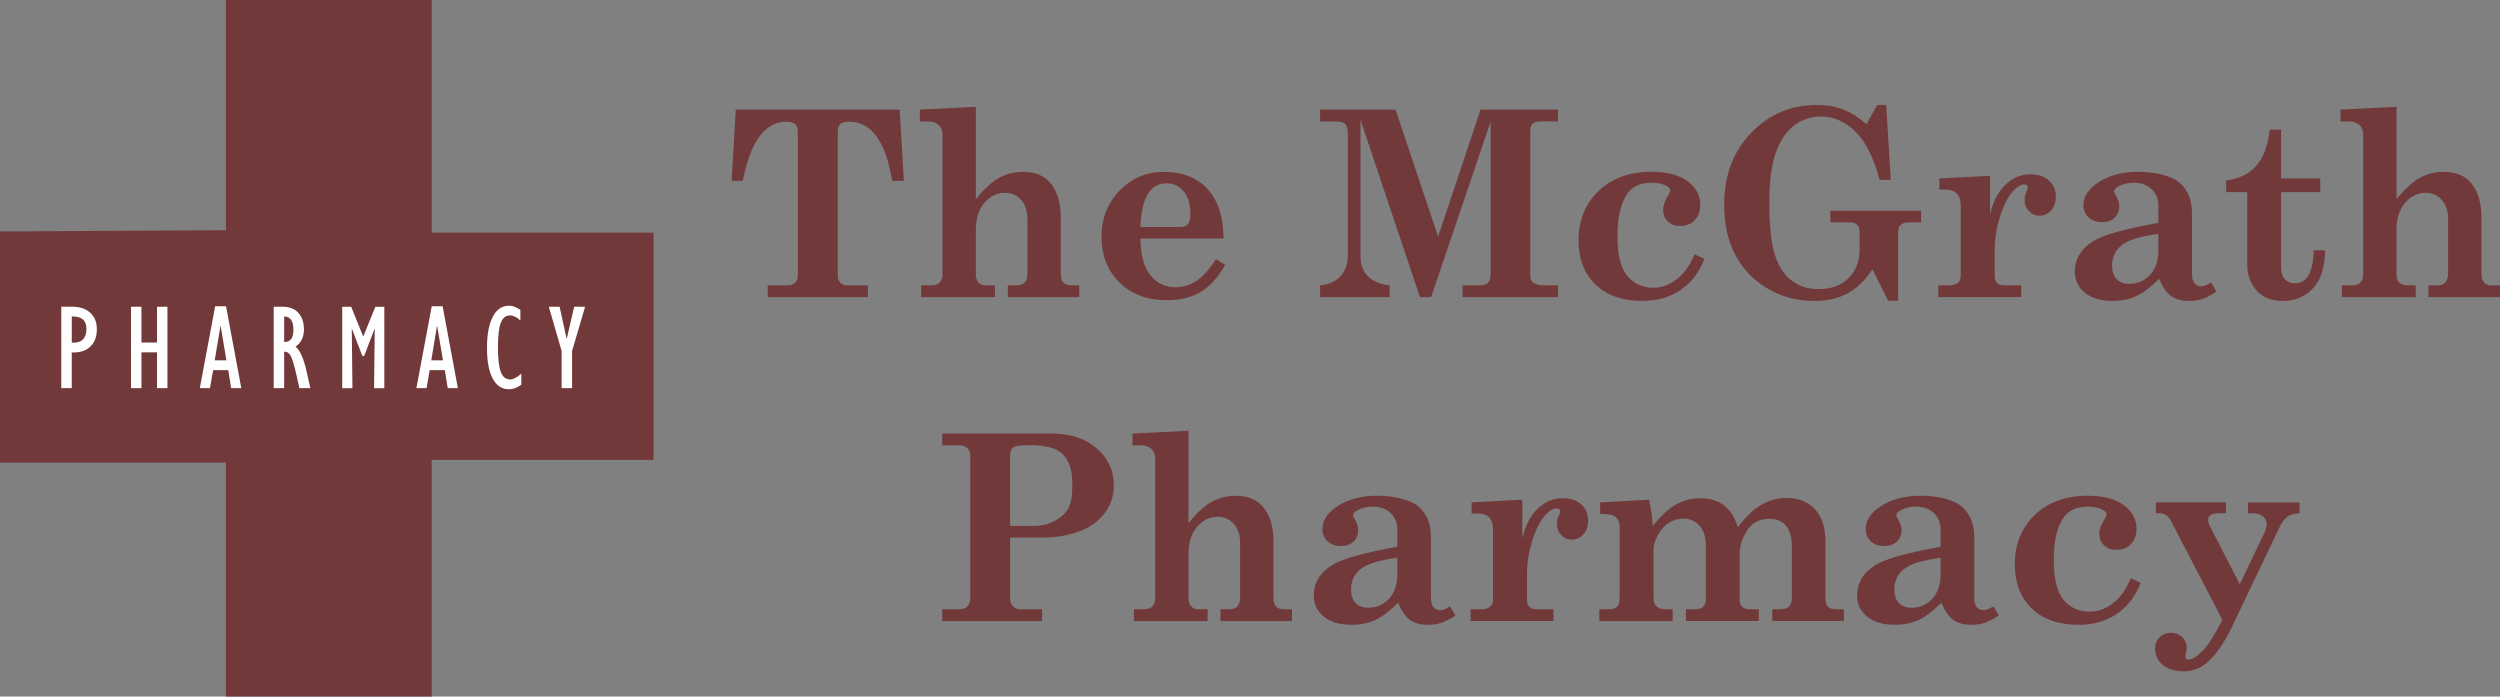 <?xml version="1.0" encoding="UTF-8"?>
<svg id="Layer_1" data-name="Layer 1" xmlns="http://www.w3.org/2000/svg" width="757.58" height="211.08" viewBox="0 0 757.58 211.08">
  <rect x="0" y="0" width="757.58" height="211.08" fill="#808080" stroke="none"/>
  <defs>
    <style>
      .cls-1 {
        fill: #fff;
      }

      .cls-1, .cls-2 {
        stroke-width: 0px;
      }

      .cls-2 {
        fill: #72393b;
      }
    </style>
  </defs>
  <polygon class="cls-2" points="0 70.14 0 140.18 68.46 140.18 68.46 211.08 130.81 211.08 130.81 139.36 198.04 139.36 198.04 70.5 130.81 70.5 130.81 0 68.46 0 68.46 69.76 0 70.14"/>
  <g>
    <path class="cls-2" d="M222.96,33.22h49.67l1.27,21.59h-3.5c-.82-4.61-1.88-8.21-3.19-10.8-1.31-2.59-2.8-4.42-4.48-5.51s-3.51-1.63-5.51-1.63c-1.15,0-2,.24-2.54.71-.54.47-.81,1.16-.81,2.06v43.95c0,.85.26,1.54.79,2.07.52.54,1.16.81,1.9.81h6.45v3.57h-30.39v-3.57h6.15c.92,0,1.65-.26,2.19-.79s.81-1.22.81-2.09v-43.72c0-1.02-.27-1.78-.83-2.27-.55-.49-1.42-.73-2.59-.73-6.53,0-10.95,5.98-13.25,17.94h-3.38l1.23-21.59Z"/>
    <path class="cls-2" d="M278.74,33.22l16.98-.85v27.97c2.59-3.18,4.97-5.35,7.14-6.51s4.56-1.75,7.14-1.75c3.59,0,6.33,1.09,8.22,3.27,2.15,2.51,3.23,6.06,3.23,10.64v17.06c0,1.18.27,2.04.8,2.59s1.31.83,2.33.83h2.48v3.57h-21.67v-3.57h2.34c1.31,0,2.19-.24,2.65-.73.64-.64.96-1.54.96-2.69v-16.75c0-2.41-.65-4.32-1.94-5.74-1.29-1.42-2.91-2.13-4.86-2.13-2.41,0-4.48,1.01-6.22,3.03-1.74,2.02-2.61,4.78-2.61,8.26v13.33c0,1.15.27,2.01.83,2.57s1.34.85,2.36.85h2.61v3.57h-22.36v-3.57h3.11c1.1,0,1.93-.29,2.5-.88s.85-1.43.85-2.54v-42.29c0-1.23-.39-2.2-1.17-2.9-.78-.7-1.82-1.06-3.13-1.06h-2.57v-3.57Z"/>
    <path class="cls-2" d="M370.78,72.29h-25.2c.08,5.05,1.09,8.76,3.05,11.16,1.96,2.4,4.47,3.59,7.54,3.59,2.2,0,4.28-.61,6.25-1.84,1.97-1.23,3.99-3.46,6.06-6.68l2.8,1.73c-2.18,3.84-4.67,6.59-7.47,8.24-2.8,1.65-6.23,2.48-10.28,2.48-5.89,0-10.65-1.79-14.29-5.38s-5.45-8.18-5.45-13.79,1.83-10.3,5.49-14.06,8.16-5.65,13.48-5.65c3.69,0,6.86.76,9.51,2.27,2.65,1.51,4.71,3.72,6.18,6.63,1.47,2.91,2.25,6.68,2.32,11.31ZM345.58,68.79h11.99c1.12,0,1.93-.28,2.41-.85.49-.56.73-1.59.73-3.07,0-2.97-.68-5.27-2.03-6.89-1.35-1.63-3.08-2.44-5.17-2.44-2.48,0-4.37,1.1-5.69,3.3-1.32,2.2-2.06,5.52-2.24,9.95Z"/>
    <path class="cls-2" d="M400.02,33.22h22.88l12.9,38.49,12.85-38.49h23.47v3.57h-5.09c-1.26,0-2.13.23-2.61.69-.48.46-.71,1.26-.71,2.38v43.41c0,1.1.26,1.86.77,2.27.77.61,1.81.92,3.13.92h4.52v3.57h-28.93v-3.57h5.45c1,0,1.76-.28,2.29-.85s.79-1.35.79-2.34v-46.48l-18.05,53.24h-3.4l-18-53.7v41.53c0,2.38.76,4.33,2.27,5.86,1.51,1.52,3.7,2.44,6.57,2.75v3.57h-21.09v-3.57c2.66-.23,4.73-1.17,6.2-2.8s2.21-3.73,2.21-6.26v-36.72c0-1.56-.27-2.6-.81-3.11s-1.58-.77-3.11-.77h-4.49v-3.57Z"/>
    <path class="cls-2" d="M513.49,77.05l3,1.42c-1.56,4.05-3.97,7.18-7.22,9.39-3.25,2.22-7.12,3.32-11.6,3.32-6.07,0-10.81-1.66-14.21-4.98-3.41-3.32-5.11-7.78-5.11-13.39,0-6.04,2.02-11.01,6.05-14.91,4.03-3.89,9.38-5.84,16.04-5.84,4.79,0,8.45.97,10.99,2.9,2.54,1.93,3.8,4.27,3.8,7.01,0,2-.56,3.58-1.67,4.74s-2.58,1.75-4.4,1.75c-1.59,0-2.85-.45-3.78-1.36s-1.4-2.09-1.4-3.55c0-1.25.51-2.71,1.54-4.38.44-.69.65-1.18.65-1.46,0-.51-.4-.97-1.19-1.38-1.13-.64-2.61-.96-4.43-.96-3.39,0-5.84,1.08-7.36,3.23-2.03,2.84-3.04,7.14-3.04,12.91s1.01,9.82,3.02,12.16c2.01,2.34,4.61,3.52,7.79,3.52,2.51,0,4.88-.84,7.1-2.52s4.03-4.22,5.45-7.63Z"/>
    <path class="cls-2" d="M568.85,31.8h2.73l1.38,22.7h-3.38c-1.82-6.79-4.28-11.68-7.39-14.69-3.11-3.01-6.58-4.51-10.39-4.51-2.92,0-5.58.87-7.97,2.61-2.39,1.74-4.27,4.46-5.63,8.16s-2.04,8.75-2.04,15.14c0,7.19.56,12.54,1.69,16.05,1.13,3.51,2.84,6.11,5.14,7.81,2.3,1.7,4.95,2.55,7.94,2.55,3.94,0,7.02-1.11,9.25-3.34,2.22-2.23,3.34-5.19,3.34-8.87v-5.19c0-.95-.25-1.66-.75-2.13-.5-.47-1.22-.71-2.17-.71h-5.95v-3.5h27.5v3.5h-3.46c-1.23,0-2.12.25-2.67.75s-.83,1.2-.83,2.09v20.94h-3l-4.8-9.57c-2.15,3.33-4.65,5.76-7.51,7.3-2.86,1.54-6.22,2.31-10.08,2.31-5.15,0-9.83-1.23-14.06-3.69s-7.49-5.82-9.8-10.1-3.46-9.41-3.46-15.39c0-8.83,2.71-16.07,8.14-21.73,5.43-5.66,12.08-8.48,19.94-8.48,2.92,0,5.52.43,7.8,1.29s4.7,2.36,7.26,4.51l3.22-5.8Z"/>
    <path class="cls-2" d="M612.49,86.46v3.57h-25.12v-3.57h3.11c1.28,0,2.21-.25,2.8-.75.59-.5.88-1.17.88-2.02v-21.28c0-1.71-.39-2.97-1.17-3.76s-1.88-1.19-3.28-1.19h-2.04v-3.38l15.37-.81v11.72c.9-3.92,2.46-6.93,4.69-9.03,2.23-2.1,4.74-3.15,7.53-3.15,2.38,0,4.26.63,5.65,1.9,1.38,1.27,2.07,2.9,2.07,4.9,0,1.72-.48,3.11-1.44,4.17-.96,1.06-2.13,1.59-3.52,1.59-1.23,0-2.29-.46-3.17-1.38-.88-.92-1.33-2.1-1.33-3.53,0-.79.21-1.63.63-2.5.22-.49.33-.83.33-1.04,0-.36-.08-.62-.25-.79-.16-.17-.43-.25-.78-.25-.92,0-1.93.54-3.02,1.61-1.68,1.66-3.1,4.26-4.25,7.78-1.15,3.52-1.72,7.08-1.72,10.66v7.76c0,.9.24,1.58.73,2.06.49.47,1.16.71,2.04.71h5.26Z"/>
    <path class="cls-2" d="M670.03,85.58l1.61,2.77c-1.56,1.08-2.96,1.82-4.21,2.23-1.24.41-2.61.61-4.09.61-2.2,0-3.98-.47-5.34-1.4-1.36-.93-2.6-2.69-3.73-5.28-2.61,2.59-4.96,4.35-7.03,5.28-2.07.94-4.42,1.4-7.03,1.4-3.61,0-6.43-.83-8.45-2.5-2.02-1.66-3.03-3.78-3.03-6.34,0-3.87,1.87-6.96,5.61-9.3,3-1.84,9.56-3.69,19.71-5.53v-5.19c0-2.05-.68-3.72-2.04-5.01s-3.17-1.94-5.45-1.94c-1.74,0-3.28.37-4.61,1.11-.9.49-1.34.97-1.34,1.46,0,.26.17.64.5,1.15.72,1.15,1.08,2.29,1.08,3.42,0,1.43-.47,2.59-1.42,3.48-.95.88-2.22,1.32-3.8,1.32-1.69,0-3.05-.48-4.07-1.44-1.02-.96-1.54-2.2-1.54-3.71,0-2.48,1.34-4.67,4.03-6.57,3.35-2.36,7.53-3.53,12.52-3.53,3.77,0,7.11.59,10.03,1.77,1.87.74,3.39,2.04,4.55,3.9,1.17,1.86,1.75,4.14,1.75,6.86v18.25c0,1.38.26,2.38.77,3,.51.61,1.22.92,2.11.92.74,0,1.71-.4,2.92-1.19ZM654.05,70.87c-5.48.74-9.19,1.89-11.12,3.44-1.93,1.55-2.9,3.59-2.9,6.13,0,1.79.45,3.17,1.36,4.13.91.96,2.18,1.44,3.82,1.44,2.54,0,4.64-.91,6.32-2.73,1.68-1.82,2.52-4.3,2.52-7.45v-4.96Z"/>
    <path class="cls-2" d="M687.82,39.29h3.42v14.79h11.87v4.15h-11.87v22.86c0,1.51.39,2.68,1.16,3.52.77.83,1.79,1.25,3.05,1.25,3.6,0,5.5-3.34,5.71-10.03h3.42c-.08,3.56-.64,6.42-1.69,8.59-1.05,2.16-2.55,3.84-4.51,5.01s-4.17,1.77-6.63,1.77c-2.15,0-4.01-.44-5.59-1.31-1.57-.87-2.83-2.17-3.77-3.9s-1.4-3.61-1.4-5.63v-22.13h-6.38v-3.53c3.9-.51,6.95-2.01,9.13-4.49,2.18-2.48,3.54-6.12,4.08-10.91Z"/>
    <path class="cls-2" d="M709.25,33.22l16.98-.85v27.97c2.59-3.18,4.97-5.35,7.14-6.51s4.56-1.75,7.14-1.75c3.59,0,6.33,1.09,8.22,3.27,2.15,2.51,3.23,6.06,3.23,10.64v17.06c0,1.18.27,2.04.8,2.59s1.31.83,2.33.83h2.48v3.57h-21.67v-3.57h2.34c1.31,0,2.19-.24,2.65-.73.64-.64.96-1.54.96-2.69v-16.75c0-2.41-.65-4.32-1.94-5.74-1.29-1.42-2.91-2.13-4.86-2.13-2.41,0-4.48,1.01-6.22,3.03-1.74,2.02-2.61,4.78-2.61,8.26v13.33c0,1.15.27,2.01.83,2.57s1.34.85,2.36.85h2.61v3.57h-22.36v-3.57h3.11c1.1,0,1.93-.29,2.5-.88s.85-1.43.85-2.54v-42.29c0-1.23-.39-2.2-1.17-2.9-.78-.7-1.82-1.06-3.13-1.06h-2.57v-3.57Z"/>
    <path class="cls-2" d="M285.52,131.38h33.27c5.63,0,10.17,1.51,13.6,4.53,3.43,3.02,5.15,6.72,5.15,11.1,0,3.33-.99,6.24-2.98,8.74s-4.65,4.31-7.99,5.44-6.65,1.69-9.93,1.69h-10.53v18.52c0,1.03.29,1.82.88,2.38s1.34.85,2.27.85h6.53v3.57h-30.27v-3.57h5.07c1.13,0,1.98-.28,2.56-.85.58-.56.86-1.36.86-2.38v-43.29c0-.97-.29-1.74-.88-2.31-.59-.56-1.31-.85-2.15-.85h-5.46v-3.57ZM306.11,159.38h7.03c2.46,0,4.64-.52,6.55-1.57,1.91-1.05,3.26-2.32,4.07-3.82.81-1.5,1.21-3.92,1.21-7.28,0-4.61-1.24-7.86-3.73-9.76-1.82-1.36-4.92-2.04-9.3-2.04-2.54,0-4.14.21-4.82.63-.68.42-1.02,1.15-1.02,2.17v21.67Z"/>
    <path class="cls-2" d="M343.18,131.38l16.98-.85v27.97c2.59-3.18,4.97-5.35,7.15-6.51s4.56-1.75,7.14-1.75c3.59,0,6.33,1.09,8.22,3.27,2.15,2.51,3.23,6.06,3.23,10.64v17.06c0,1.18.27,2.04.8,2.59s1.31.83,2.33.83h2.48v3.57h-21.67v-3.57h2.34c1.31,0,2.19-.24,2.65-.73.64-.64.96-1.54.96-2.69v-16.75c0-2.41-.65-4.32-1.94-5.74-1.29-1.42-2.91-2.13-4.86-2.13-2.41,0-4.48,1.01-6.22,3.03-1.74,2.02-2.61,4.78-2.61,8.26v13.33c0,1.15.27,2.01.83,2.57s1.34.85,2.36.85h2.61v3.57h-22.36v-3.57h3.11c1.1,0,1.93-.29,2.5-.88s.85-1.43.85-2.54v-42.29c0-1.23-.39-2.2-1.17-2.9-.78-.7-1.82-1.06-3.13-1.06h-2.57v-3.57Z"/>
    <path class="cls-2" d="M439.41,183.73l1.61,2.77c-1.56,1.08-2.96,1.82-4.21,2.23-1.24.41-2.61.61-4.09.61-2.2,0-3.98-.47-5.34-1.4-1.36-.93-2.6-2.69-3.73-5.28-2.61,2.59-4.96,4.35-7.03,5.28-2.07.94-4.42,1.4-7.03,1.4-3.61,0-6.43-.83-8.45-2.5-2.02-1.66-3.03-3.78-3.03-6.34,0-3.87,1.87-6.96,5.61-9.3,3-1.84,9.56-3.69,19.71-5.53v-5.19c0-2.05-.68-3.72-2.04-5.01s-3.17-1.94-5.45-1.94c-1.74,0-3.28.37-4.61,1.11-.9.49-1.34.97-1.34,1.46,0,.26.17.64.5,1.15.72,1.15,1.08,2.29,1.08,3.42,0,1.43-.47,2.59-1.42,3.48-.95.88-2.22,1.32-3.8,1.32-1.69,0-3.05-.48-4.07-1.44-1.02-.96-1.54-2.2-1.54-3.71,0-2.48,1.34-4.67,4.03-6.57,3.35-2.36,7.53-3.53,12.52-3.53,3.77,0,7.11.59,10.03,1.77,1.87.74,3.39,2.04,4.55,3.9,1.17,1.86,1.75,4.14,1.75,6.86v18.25c0,1.38.26,2.38.77,3,.51.61,1.22.92,2.11.92.74,0,1.71-.4,2.92-1.19ZM423.43,169.02c-5.48.74-9.19,1.89-11.12,3.44-1.93,1.55-2.9,3.59-2.9,6.13,0,1.79.45,3.17,1.36,4.13.91.96,2.18,1.44,3.82,1.44,2.54,0,4.64-.91,6.32-2.73,1.68-1.82,2.52-4.3,2.52-7.45v-4.96Z"/>
    <path class="cls-2" d="M470.76,184.62v3.57h-25.12v-3.57h3.11c1.28,0,2.21-.25,2.8-.75.59-.5.88-1.17.88-2.02v-21.28c0-1.71-.39-2.97-1.17-3.76s-1.88-1.19-3.28-1.19h-2.04v-3.38l15.37-.81v11.72c.9-3.92,2.46-6.93,4.69-9.03,2.23-2.1,4.74-3.15,7.53-3.15,2.38,0,4.26.63,5.65,1.9,1.38,1.27,2.07,2.9,2.07,4.9,0,1.72-.48,3.11-1.44,4.17-.96,1.06-2.13,1.59-3.52,1.59-1.23,0-2.29-.46-3.17-1.38-.88-.92-1.33-2.1-1.33-3.53,0-.79.21-1.63.63-2.5.22-.49.33-.83.33-1.04,0-.36-.08-.62-.25-.79-.16-.17-.43-.25-.78-.25-.92,0-1.93.54-3.02,1.61-1.68,1.66-3.1,4.26-4.25,7.78-1.15,3.52-1.72,7.08-1.72,10.66v7.76c0,.9.24,1.58.73,2.06.49.47,1.16.71,2.04.71h5.26Z"/>
    <path class="cls-2" d="M558.76,184.62v3.57h-21.7v-3.57h2.23c1.36,0,2.31-.27,2.86-.81.55-.54.83-1.37.83-2.49v-15.61c0-2.89-.6-5.02-1.79-6.41-1.19-1.38-2.85-2.07-4.98-2.07-1.74,0-3.23.39-4.47,1.17-1.24.78-2.31,2.09-3.21,3.91-.9,1.83-1.35,3.62-1.35,5.39v14.08c0,.92.26,1.62.77,2.11.51.49,1.2.73,2.07.73h2.96v3.57h-22.09v-3.57h2.46c1.33,0,2.23-.22,2.69-.65.59-.56.88-1.37.88-2.42v-16.21c0-2.59-.64-4.6-1.92-6.03s-2.91-2.15-4.88-2.15c-1.54,0-2.96.4-4.28,1.19-1.32.79-2.45,2.02-3.38,3.69-.94,1.66-1.4,3.19-1.4,4.57v14.1c0,1.43.26,2.41.77,2.92.69.67,1.66,1,2.92,1h2.11v3.57h-22.2v-3.57h2.54c1.36,0,2.3-.25,2.82-.75.52-.5.79-1.35.79-2.55v-21.6c0-.97-.19-1.75-.56-2.32-.37-.58-.96-1.02-1.75-1.32-.59-.23-1.79-.34-3.61-.34v-3.5l14.83-.81c.56,2.47.94,5.13,1.11,7.99,2.46-3.14,4.82-5.33,7.09-6.58s4.73-1.87,7.39-1.87c2.87,0,5.24.73,7.13,2.18,1.88,1.45,3.27,3.64,4.17,6.58,2.44-3.21,4.85-5.49,7.25-6.83,2.4-1.34,4.9-2.01,7.52-2.01,3.64,0,6.51,1.14,8.62,3.42,2.1,2.3,3.16,5.57,3.16,9.79v17.21c0,1.18.26,2.02.79,2.54.53.51,1.35.77,2.46.77h2.36Z"/>
    <path class="cls-2" d="M604.05,183.73l1.61,2.77c-1.56,1.08-2.96,1.82-4.21,2.23-1.24.41-2.61.61-4.09.61-2.2,0-3.98-.47-5.34-1.4-1.36-.93-2.6-2.69-3.73-5.28-2.61,2.59-4.96,4.35-7.03,5.28-2.07.94-4.42,1.4-7.03,1.4-3.61,0-6.43-.83-8.45-2.5-2.02-1.66-3.03-3.78-3.03-6.34,0-3.87,1.87-6.96,5.61-9.3,3-1.84,9.56-3.69,19.71-5.53v-5.19c0-2.05-.68-3.72-2.04-5.01s-3.17-1.94-5.45-1.94c-1.74,0-3.28.37-4.61,1.11-.9.49-1.34.97-1.34,1.46,0,.26.17.64.5,1.15.72,1.15,1.08,2.29,1.08,3.42,0,1.43-.47,2.59-1.42,3.48-.95.88-2.22,1.32-3.8,1.32-1.69,0-3.05-.48-4.07-1.44-1.02-.96-1.54-2.2-1.54-3.71,0-2.48,1.34-4.67,4.03-6.57,3.35-2.36,7.53-3.53,12.52-3.53,3.77,0,7.11.59,10.03,1.77,1.87.74,3.39,2.04,4.55,3.9,1.17,1.86,1.75,4.14,1.75,6.86v18.25c0,1.38.26,2.38.77,3,.51.61,1.22.92,2.11.92.74,0,1.71-.4,2.92-1.19ZM588.07,169.02c-5.48.74-9.19,1.89-11.12,3.44-1.93,1.55-2.9,3.59-2.9,6.13,0,1.79.45,3.17,1.36,4.13.91.96,2.18,1.44,3.82,1.44,2.54,0,4.64-.91,6.32-2.73,1.68-1.82,2.52-4.3,2.52-7.45v-4.96Z"/>
    <path class="cls-2" d="M645.69,175.21l3,1.42c-1.56,4.05-3.97,7.18-7.22,9.39-3.25,2.22-7.12,3.32-11.6,3.32-6.07,0-10.81-1.66-14.21-4.98-3.41-3.32-5.11-7.78-5.11-13.39,0-6.04,2.02-11.01,6.05-14.91,4.03-3.89,9.38-5.84,16.04-5.84,4.79,0,8.45.97,10.99,2.9,2.54,1.93,3.8,4.27,3.8,7.01,0,2-.56,3.58-1.67,4.74s-2.58,1.75-4.4,1.75c-1.59,0-2.85-.45-3.78-1.36s-1.4-2.09-1.4-3.55c0-1.25.51-2.71,1.54-4.38.44-.69.65-1.18.65-1.46,0-.51-.4-.97-1.19-1.38-1.13-.64-2.61-.96-4.43-.96-3.39,0-5.84,1.08-7.36,3.23-2.03,2.84-3.04,7.14-3.04,12.91s1.01,9.82,3.02,12.16c2.01,2.34,4.61,3.52,7.79,3.52,2.51,0,4.88-.84,7.1-2.52s4.03-4.22,5.45-7.63Z"/>
    <path class="cls-2" d="M653.3,152.23h21.24v3.3h-2.04c-1.23,0-2.1.18-2.61.54-.51.36-.77.82-.77,1.38,0,.64.22,1.37.65,2.19l8.96,17.42,7.52-15.76c.41-.87.61-1.66.61-2.38,0-1.02-.38-1.84-1.15-2.46s-1.9-.92-3.38-.92h-1.11v-3.3h15.63v3.3c-1.54.05-2.75.39-3.65,1.02-.9.63-1.69,1.66-2.38,3.09l-14.32,30.01c-2.43,5.12-5.01,8.84-7.72,11.17-2.08,1.74-4.41,2.61-7,2.61s-4.82-.65-6.38-1.96-2.34-2.92-2.34-4.84c0-1.43.45-2.61,1.36-3.52s2.06-1.36,3.44-1.36,2.56.44,3.46,1.33c.9.88,1.34,1.99,1.34,3.32,0,.43-.09.99-.27,1.65-.1.38-.15.68-.15.88,0,.61.33.92,1,.92,1.18,0,2.65-.96,4.42-2.86,1.77-1.91,3.7-4.97,5.8-9.18l-15.32-29.45c-.56-1.1-1.14-1.85-1.73-2.25-.59-.4-1.3-.6-2.12-.6h-1v-3.3Z"/>
  </g>
  <g>
    <path class="cls-1" d="M18.57,117.62v-24.67h3.35c2.27,0,4.08.61,5.42,1.82s2.01,2.89,2.01,5.01-.62,3.89-1.86,5.14c-1.24,1.25-2.93,1.88-5.08,1.88h-.67v10.82h-3.17ZM21.75,103.84h.56c2.58,0,3.88-1.41,3.88-4.24,0-2.54-1.48-3.77-4.44-3.7v7.93Z"/>
    <path class="cls-1" d="M39.7,117.62v-24.67h3.16v10.85h4.72v-10.85h3.16v24.67h-3.16v-10.85h-4.72v10.85h-3.16Z"/>
    <path class="cls-1" d="M60.55,117.62l4.65-24.81h3.3l4.62,24.81h-3.07l-.88-5.46h-4.58l-.97,5.46h-3.07ZM65.06,109.2h3.55l-1.73-10.33h-.09l-1.73,10.33Z"/>
    <path class="cls-1" d="M82.94,117.62v-24.67h2.65c2.12,0,3.73.62,4.84,1.87,1.11,1.24,1.67,2.9,1.67,4.97,0,2.34-.85,4.1-2.56,5.28,1.32.94,2.45,3.43,3.37,7.48l1.14,5.07h-3.33l-.95-4.26c-.68-2.98-1.27-4.88-1.78-5.69-.5-.81-1.13-1.17-1.88-1.09v11.03h-3.17ZM86.11,103.63h.14c1.78,0,2.67-1.24,2.67-3.73,0-2.64-.94-3.97-2.81-3.99v7.72Z"/>
    <path class="cls-1" d="M110.08,102.01l3.66-9.05h2.72v24.67h-3.1l.2-17.83-.09-.07-3.1,8.11h-.58l-3.1-8.11-.09.07.2,17.83h-3.1v-24.67h2.72l3.66,9.05Z"/>
    <path class="cls-1" d="M126.18,117.62l4.65-24.81h3.3l4.62,24.81h-3.07l-.88-5.46h-4.58l-.97,5.46h-3.07ZM130.68,109.2h3.55l-1.73-10.33h-.09l-1.73,10.33Z"/>
    <path class="cls-1" d="M157.97,113.22v3.34c-1.19.93-2.45,1.39-3.77,1.39-2.12,0-3.75-1.08-4.9-3.25-1.15-2.16-1.73-5.25-1.73-9.27s.58-7.15,1.74-9.41c1.16-2.26,2.82-3.39,4.97-3.39,1.03,0,2.17.43,3.41,1.28v3.21c-1.06-1.02-2.12-1.53-3.17-1.53-1.27,0-2.2.75-2.77,2.24-.57,1.49-.86,3.98-.86,7.46s.29,5.92.87,7.43c.58,1.51,1.53,2.27,2.87,2.27.91,0,2.03-.59,3.35-1.77Z"/>
    <path class="cls-1" d="M170.19,117.62v-11.27l-3.88-13.4h3.27l2.11,9.63h.07l2.24-9.63h3.31l-3.95,13.4v11.27h-3.17Z"/>
  </g>
</svg>